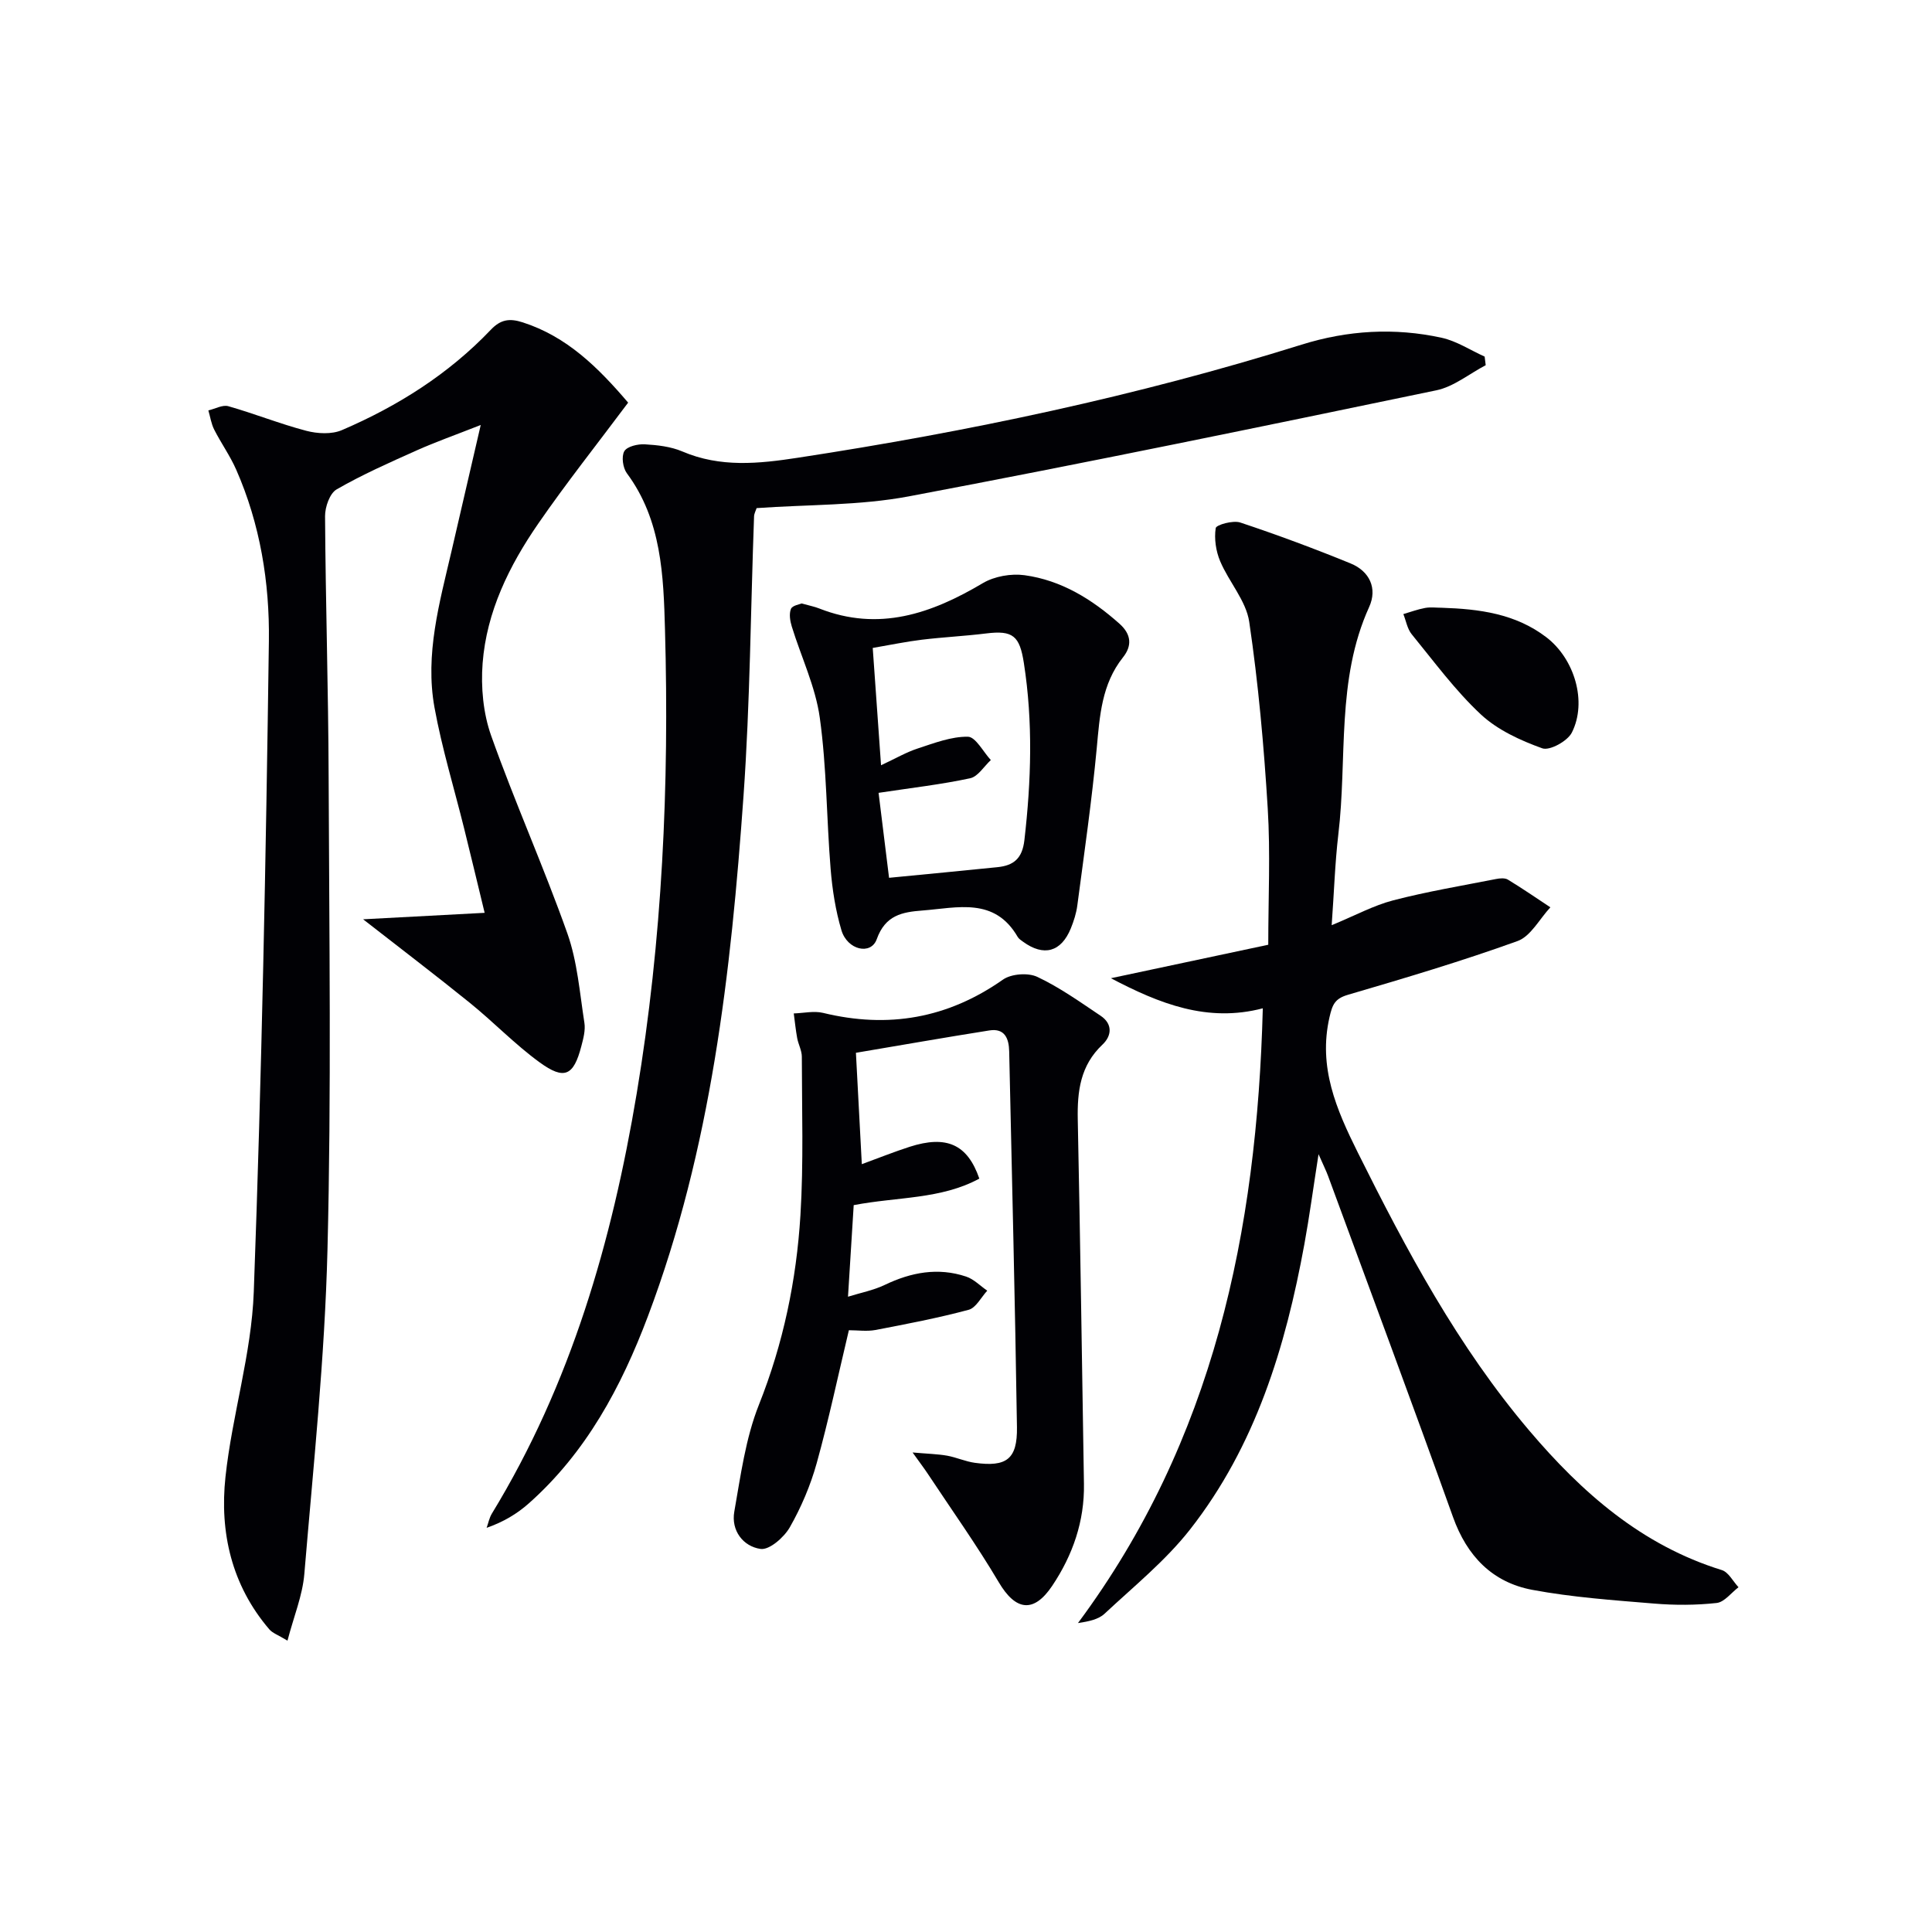<svg enable-background="new 0 0 400 400" viewBox="0 0 400 400" xmlns="http://www.w3.org/2000/svg"><g fill="#010105"><path d="m130.05 83.36c-6.37 8.53-12.79 16.61-18.64 25.09-5.99 8.69-10.67 18.19-11.49 28.87-.38 4.96.12 10.38 1.78 15.03 4.89 13.76 10.89 27.14 15.77 40.91 2.07 5.85 2.55 12.28 3.52 18.48.25 1.56-.22 3.31-.64 4.9-1.59 6.09-3.5 7.04-8.64 3.3-5.09-3.7-9.5-8.32-14.41-12.29-7.07-5.72-14.32-11.23-22.12-17.32 8.18-.44 16.09-.86 25.16-1.34-1.54-6.34-2.86-11.88-4.23-17.4-2.07-8.36-4.61-16.63-6.15-25.09-2.01-11.03 1.04-21.72 3.52-32.38 1.9-8.16 3.78-16.33 6.05-26.13-5.44 2.14-9.42 3.54-13.26 5.26-5.61 2.51-11.26 5.01-16.57 8.07-1.43.82-2.41 3.65-2.4 5.54.11 17.98.68 35.96.74 53.93.12 32.66.58 65.34-.24 97.98-.56 22.39-2.92 44.74-4.79 67.09-.37 4.47-2.19 8.82-3.49 13.82-1.92-1.17-3.09-1.55-3.77-2.35-7.8-9.12-10.3-20.07-9.07-31.54 1.38-12.83 5.39-25.48 5.86-38.29 1.65-44.9 2.52-89.84 3.13-134.77.16-12.11-1.8-24.22-6.78-35.52-1.26-2.86-3.12-5.46-4.54-8.26-.62-1.22-.82-2.65-1.21-3.98 1.39-.32 2.94-1.21 4.13-.87 5.42 1.54 10.68 3.66 16.13 5.09 2.32.61 5.27.77 7.39-.14 11.56-4.96 22.1-11.61 30.83-20.78 2.04-2.14 3.87-2.41 6.6-1.53 9.14 2.94 15.57 9.29 21.83 16.62z"/><path d="m275.71 191.55c4.84-1.99 8.67-4.09 12.76-5.15 7-1.82 14.16-3.01 21.27-4.41.79-.16 1.84-.25 2.46.13 2.99 1.82 5.87 3.8 8.79 5.73-2.25 2.4-4.06 6-6.81 6.99-11.54 4.16-23.32 7.67-35.1 11.12-2.74.8-3.23 2.05-3.83 4.68-2.35 10.33 1.43 19.05 5.84 27.92 10.11 20.3 20.77 40.24 35.53 57.63 10.9 12.85 23.29 23.75 39.87 28.88 1.38.43 2.31 2.33 3.45 3.55-1.5 1.14-2.92 3.08-4.53 3.26-4.28.47-8.67.48-12.97.12-8.43-.7-16.91-1.29-25.2-2.84-8.26-1.55-13.51-6.97-16.41-15.07-8.45-23.59-17.21-47.08-25.86-70.6-.39-1.07-.91-2.09-1.98-4.53-1.12 7.16-1.89 12.94-2.94 18.67-3.89 21.28-10.12 41.75-23.67 59.04-5.07 6.46-11.63 11.77-17.69 17.43-1.29 1.21-3.34 1.61-5.51 1.94 28.08-37.8 37.06-81.03 38.27-127.28-11.45 3-21.38-.94-31.45-6.23 10.84-2.31 21.69-4.61 32.58-6.93 0-9.66.46-18.98-.11-28.23-.79-12.91-1.94-25.83-3.83-38.62-.65-4.38-4.21-8.27-6.02-12.56-.88-2.09-1.26-4.65-.92-6.85.1-.68 3.59-1.66 5.08-1.16 7.7 2.56 15.33 5.4 22.84 8.47 3.94 1.61 5.6 5.17 3.85 9.02-6.87 15.11-4.49 31.41-6.39 47.14-.69 5.91-.87 11.86-1.37 18.74z"/><path d="m307.6 75.61c-3.4 1.78-6.61 4.45-10.22 5.2-36.36 7.56-72.74 15.08-109.23 21.96-10.21 1.92-20.84 1.67-31.5 2.43-.17.53-.51 1.12-.53 1.72-.71 19.28-.82 38.59-2.18 57.82-2.6 36.63-6.7 73.07-19.8 107.79-5.51 14.61-12.77 28.18-24.66 38.73-2.43 2.16-5.26 3.85-8.73 5.06.36-.99.55-2.07 1.09-2.95 16.36-26.82 24.87-56.36 29.99-87.02 5.3-31.76 6.75-63.82 5.85-95.95-.31-11.18-.68-22.69-7.89-32.41-.83-1.12-1.16-3.46-.54-4.56.57-1 2.79-1.52 4.23-1.44 2.62.15 5.4.46 7.79 1.48 7.87 3.37 15.84 2.54 23.92 1.3 35.3-5.4 70.16-12.74 104.28-23.41 9.55-2.99 19.27-3.56 29.01-1.43 3.1.68 5.94 2.57 8.9 3.9.07.59.14 1.19.22 1.78z"/><path d="m175.75 275.41c-2.26 9.5-4.18 18.59-6.66 27.52-1.28 4.6-3.21 9.14-5.57 13.28-1.19 2.08-4.22 4.74-6.05 4.48-3.6-.51-6.14-3.8-5.44-7.73 1.32-7.46 2.33-15.17 5.1-22.13 5.05-12.69 7.76-25.77 8.59-39.21.67-10.91.3-21.89.29-32.84 0-1.28-.72-2.55-.96-3.84-.31-1.69-.48-3.41-.71-5.12 2.03-.06 4.18-.57 6.08-.11 13.48 3.28 25.79 1.14 37.23-6.89 1.72-1.21 5.2-1.47 7.11-.57 4.62 2.17 8.85 5.2 13.12 8.06 2.51 1.68 2.31 4.14.38 5.96-4.59 4.32-5.24 9.65-5.12 15.53.52 25.13.87 50.27 1.28 75.41.13 7.75-2.32 14.76-6.56 21.1-3.86 5.77-7.6 5.16-11.07-.71-4.56-7.71-9.78-15.03-14.73-22.51-.7-1.06-1.47-2.06-3.12-4.37 3.21.28 5.2.32 7.14.66 1.94.35 3.8 1.21 5.75 1.48 6.55.9 8.82-.74 8.72-7.37-.39-25.95-1.04-51.89-1.61-77.84-.06-2.64-.92-4.81-4.09-4.31-9.14 1.44-18.25 3.05-27.64 4.63.38 7.22.79 14.8 1.22 23.06 3.47-1.27 6.65-2.55 9.91-3.6 7.61-2.44 11.96-.54 14.42 6.59-7.94 4.31-16.94 3.75-26.01 5.49-.36 5.82-.74 11.87-1.18 18.96 2.62-.82 5.26-1.32 7.6-2.44 5.46-2.62 11.03-3.67 16.85-1.73 1.61.53 2.93 1.93 4.38 2.92-1.27 1.37-2.33 3.55-3.85 3.96-6.35 1.7-12.83 2.94-19.3 4.18-1.78.33-3.65.05-5.5.05z"/><path d="m165.98 124.94c1.7.48 2.69.66 3.61 1.03 12.34 4.86 23.22 1.1 33.9-5.24 2.4-1.42 5.85-2.02 8.63-1.64 7.59 1.04 13.94 4.96 19.64 10.03 2.53 2.25 2.62 4.62.74 6.98-4.42 5.56-4.81 12.1-5.43 18.79-1.02 10.88-2.59 21.71-4.02 32.55-.21 1.63-.73 3.25-1.35 4.78-2.01 4.9-5.6 5.87-9.88 2.76-.4-.29-.87-.59-1.11-.99-4.79-8.29-12.47-6.04-19.72-5.48-4.22.32-7.7.97-9.47 5.94-1.2 3.36-6.08 2.26-7.31-1.85-1.22-4.1-1.89-8.43-2.24-12.71-.85-10.42-.8-20.95-2.24-31.28-.89-6.44-3.86-12.59-5.8-18.9-.36-1.16-.59-2.62-.17-3.65.31-.72 1.82-.94 2.22-1.12zm15.92 39.21c.73 5.88 1.47 11.89 2.17 17.59 7.92-.77 15.18-1.46 22.43-2.2 3.34-.34 5.15-1.76 5.59-5.6 1.41-12.25 1.8-24.43-.11-36.67-.87-5.59-2.23-6.82-7.82-6.12-4.43.55-8.9.76-13.33 1.3-3.22.39-6.41 1.06-10.14 1.7.57 8.1 1.11 15.66 1.72 24.29 3-1.4 5.23-2.71 7.64-3.49 3.38-1.11 6.9-2.47 10.34-2.42 1.61.03 3.17 3.13 4.75 4.83-1.42 1.31-2.66 3.42-4.28 3.77-5.95 1.28-12.01 1.97-18.96 3.02z"/><path d="m298.53 125.83c7.72.25 15.25 1.22 21.64 6.12 5.82 4.47 8.48 13.34 5.27 19.71-.89 1.78-4.6 3.82-6.13 3.27-4.53-1.63-9.27-3.8-12.73-7.03-5.3-4.95-9.67-10.92-14.29-16.57-.92-1.12-1.18-2.78-1.74-4.19 1.5-.44 2.97-.99 4.5-1.27 1.12-.21 2.31-.04 3.48-.04z"/></g></svg>